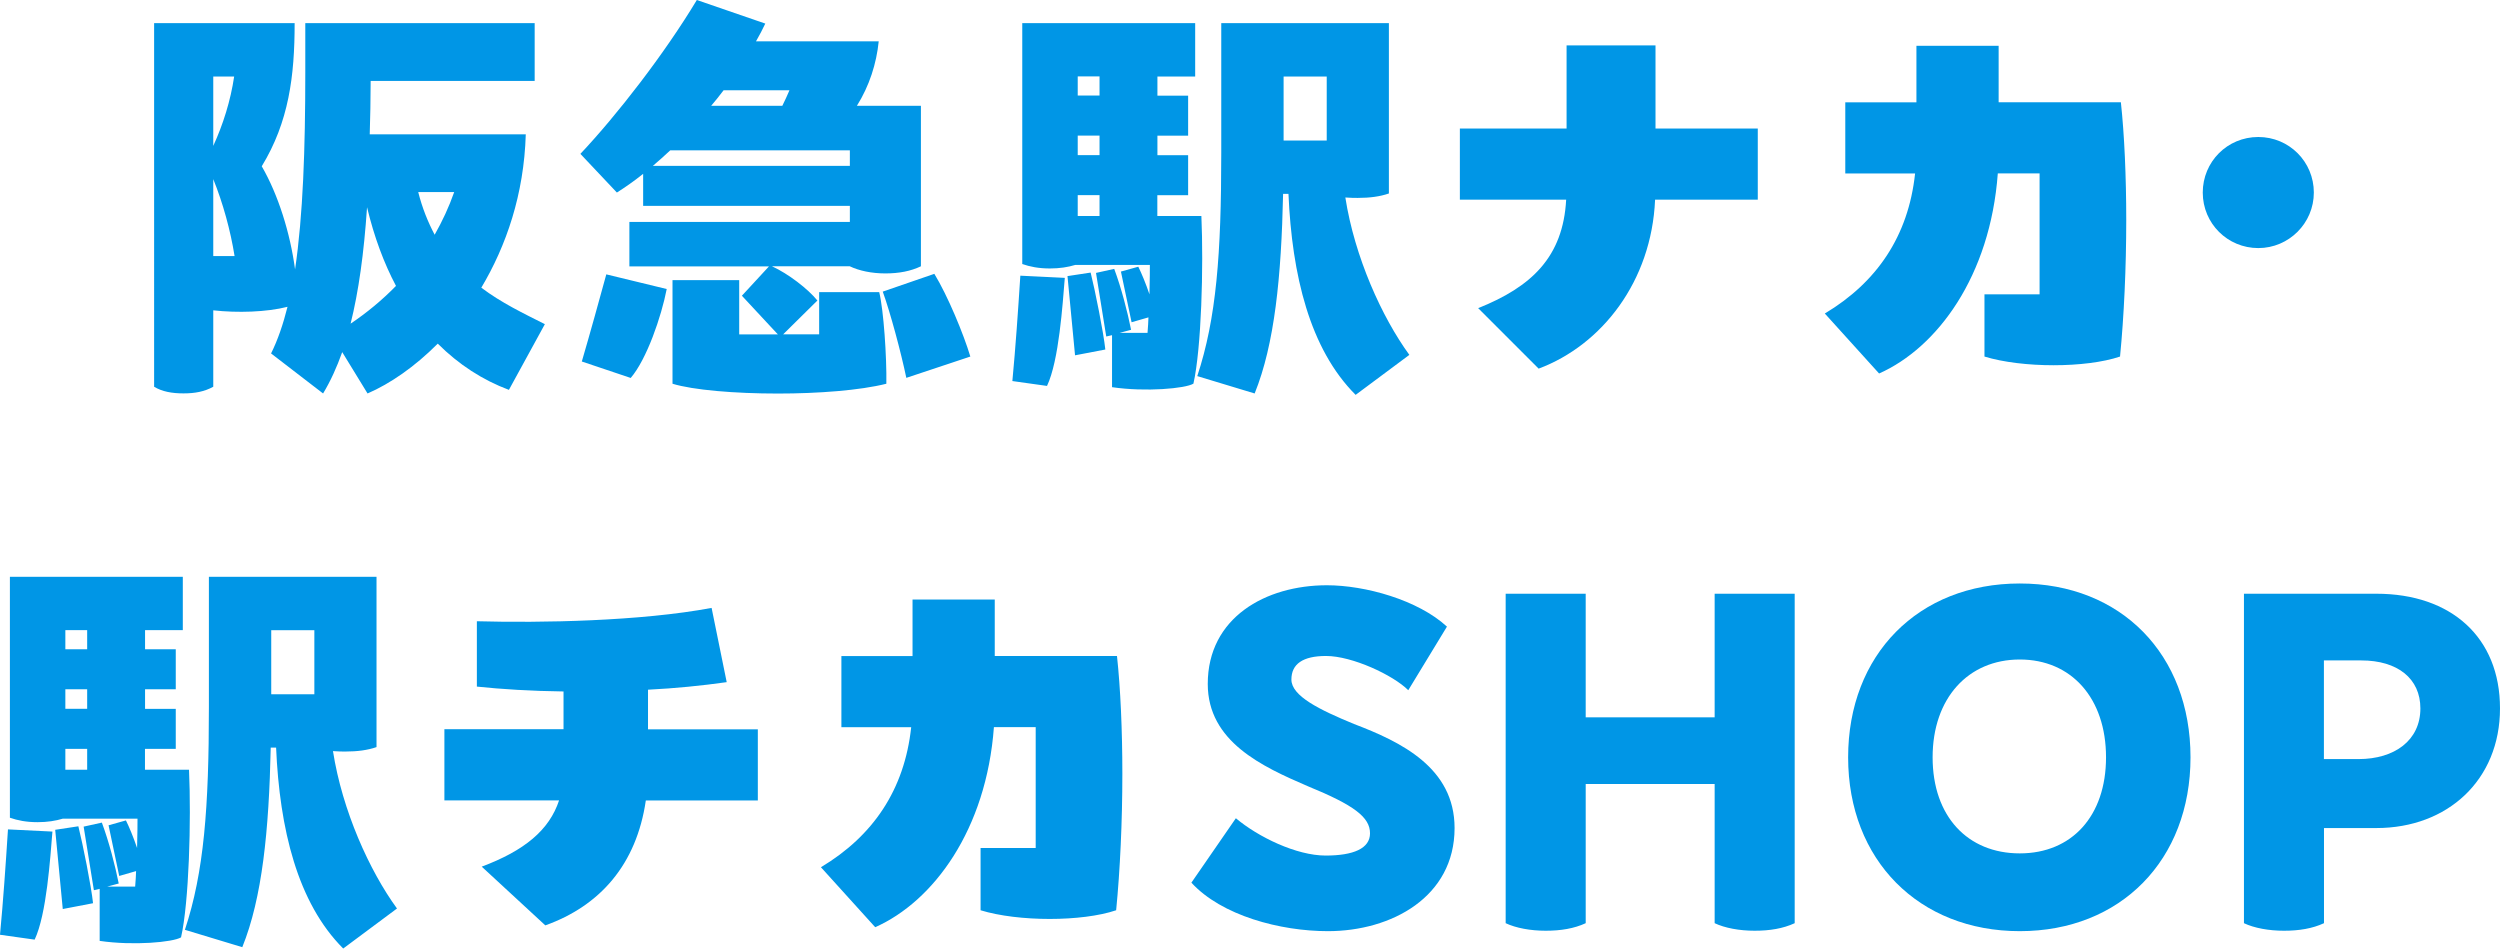 <?xml version="1.0" encoding="UTF-8"?>
<svg id="_レイヤー_2" data-name=" レイヤー 2" xmlns="http://www.w3.org/2000/svg" viewBox="0 0 297.99 113.06">
  <defs>
    <style>
      .cls-1 {
        fill: #0096e6;
      }
    </style>
  </defs>
  <g id="text">
    <g>
      <path class="cls-1" d="M64.95,38.63l-4.29,7.84c-3.13-1.17-5.99-3.02-8.48-5.51-2.75,2.76-5.67,4.77-8.37,5.94l-3.02-4.93c-.64,1.8-1.38,3.44-2.28,4.93l-6.2-4.77c.79-1.59,1.43-3.44,1.96-5.56-2.49.64-5.99.74-8.85.42v9.11c-1.06.58-2.17.79-3.55.79s-2.54-.21-3.5-.79V2.76h16.75c0,6.31-.69,11.76-3.92,17.06,1.96,3.39,3.39,7.95,3.97,12.29.95-6.41,1.22-14.41,1.22-23.42V2.76h27.34v6.89h-19.55c0,2.23-.05,4.35-.11,6.36h18.6c-.21,7.15-2.33,13.3-5.3,18.28,2.38,1.8,5.04,3.07,7.58,4.35h0ZM25.42,9.12v8.27c1.17-2.54,2.07-5.41,2.49-8.27,0,0-2.49,0-2.49,0ZM25.42,30.52h2.54c-.48-3.02-1.38-6.31-2.54-9.17v9.17ZM47.2,34.08c-1.43-2.7-2.6-5.83-3.45-9.38-.37,5.51-1.01,10.07-1.96,13.88,1.96-1.32,3.76-2.81,5.41-4.5ZM54.14,22.89h-4.29c.48,1.91,1.17,3.6,1.96,5.09.9-1.59,1.7-3.29,2.33-5.09Z"/>
      <path class="cls-1" d="M104.8,34.82c.53,2.17.9,7.74.85,10.92-3.13.79-8.11,1.17-12.93,1.17-5.14,0-10.12-.42-12.56-1.17v-12.35h7.95v6.47h4.61l-4.29-4.61,3.23-3.5h-16.64v-5.3h26.28v-1.91h-24.64v-3.82c-1.06.85-2.12,1.59-3.13,2.23l-4.35-4.61c4.35-4.61,10.02-11.92,13.88-18.34l8.16,2.81c-.32.69-.69,1.38-1.11,2.12h14.63c-.27,2.65-1.11,5.3-2.6,7.68h7.63v19.13c-1.22.58-2.6.85-4.24.85s-3.13-.32-4.24-.85h-9.27c1.96.9,4.29,2.7,5.41,4.08l-4.08,4.03h4.29v-5.03h7.16ZM72.26,32.7l7.21,1.75c-.64,3.29-2.38,8.37-4.29,10.6l-5.83-1.96c1.01-3.44,2.12-7.47,2.92-10.39h0ZM101.3,19.77v-1.85h-21.41c-.69.64-1.38,1.27-2.07,1.85h23.48ZM86.25,10.76c-.48.64-.95,1.22-1.48,1.85h8.48c.32-.64.58-1.22.85-1.85h-7.85ZM115.66,42.5l-7.63,2.54c-.64-3.07-1.91-7.79-2.81-10.28l6.15-2.12c1.59,2.6,3.5,7.21,4.29,9.86h0Z"/>
      <path class="cls-1" d="M120.67,45.42c.37-3.87.69-8.48.95-12.56l5.3.26c-.26,3.13-.69,9.86-2.12,12.88,0,0-4.13-.58-4.13-.58ZM137.95,23.26v2.49h5.25c.27,6.04,0,15.79-.95,19.98-.96.58-5.67,1.01-9.7.42v-6.2l-.69.16-1.22-7.58,2.17-.48c.85,2.28,1.59,5.14,2.01,7.26l-1.38.37h3.34c.05-.58.11-1.54.11-1.85l-2.01.58-1.27-6.04,2.07-.58c.37.74.9,2.01,1.33,3.29.05-2.12.05-2.7.05-3.5h-8.9c-.85.26-1.85.42-3.02.42-1.33,0-2.38-.21-3.29-.53V2.76h20.61v6.36h-4.5v2.28h3.66v4.77h-3.66v2.33h3.66v4.77h-3.67ZM128.14,42.34l-.9-9.43,2.76-.42c.53,2.12,1.54,7.15,1.75,9.17l-3.6.69h0ZM128.46,11.39h2.6v-2.28h-2.6v2.28ZM128.46,16.16v2.33h2.6v-2.33h-2.6ZM128.46,23.26v2.49h2.6v-2.49h-2.6ZM161.58,47.06c-5.46-5.46-7.58-14.26-8-23.95h-.64c-.21,9.86-1.01,17.91-3.39,23.79l-6.84-2.07c2.28-6.89,2.86-14.57,2.86-26.55V2.76h19.98v20.3c-1.06.37-2.28.53-3.71.53-.42,0-.79,0-1.48-.05,1.11,7.1,4.35,14.26,7.63,18.76l-6.41,4.77h0ZM153,16.75h5.14v-7.63h-5.14v7.63Z"/>
      <path class="cls-1" d="M186.73,5.41h10.6v9.91h12.19v8.48h-12.24c-.42,9.75-6.36,17.33-13.88,20.14l-7.21-7.21c6.36-2.54,10.12-6.09,10.49-12.93h-12.67v-8.48h12.72V5.41Z"/>
      <path class="cls-1" d="M228.43,5.46h9.8v6.73h14.57c.42,3.87.64,8.9.64,14.04,0,5.67-.27,11.5-.74,16.27-4.08,1.38-11.66,1.38-16.16,0v-7.42h6.57v-14.41h-4.98c-.9,12.24-7.21,20.77-14.15,23.85l-6.47-7.15c6.2-3.71,9.96-9.22,10.76-16.69h-8.32v-8.48h8.48v-6.73h0Z"/>
      <path class="cls-1" d="M262.56,22.95c0-3.66,2.92-6.62,6.62-6.62s6.62,2.97,6.62,6.62-2.97,6.62-6.62,6.62-6.62-2.92-6.62-6.62Z"/>
      <path class="cls-1" d="M0,111.42c.37-3.87.69-8.48.95-12.56l5.3.26c-.26,3.13-.69,9.86-2.12,12.88l-4.13-.58ZM17.28,89.26v2.49h5.25c.27,6.04,0,15.79-.95,19.98-.96.58-5.67,1.01-9.7.42v-6.2l-.69.16-1.22-7.58,2.17-.48c.85,2.28,1.59,5.14,2.01,7.26l-1.38.37h3.34c.05-.58.11-1.54.11-1.85l-2.01.58-1.27-6.04,2.07-.58c.37.74.9,2.01,1.33,3.29.05-2.12.05-2.7.05-3.5H7.49c-.85.26-1.85.42-3.02.42-1.33,0-2.38-.21-3.29-.53v-28.72h20.61v6.36h-4.5v2.28h3.66v4.77h-3.66v2.33h3.66v4.77h-3.67ZM7.48,108.34l-.9-9.43,2.76-.42c.53,2.12,1.54,7.15,1.75,9.17l-3.6.69h0ZM7.79,77.39h2.6v-2.28h-2.6v2.28ZM7.79,82.16v2.33h2.6v-2.33h-2.6ZM7.79,89.26v2.49h2.6v-2.49h-2.6ZM40.91,113.06c-5.46-5.46-7.58-14.26-8-23.95h-.64c-.21,9.86-1.01,17.91-3.39,23.79l-6.84-2.07c2.28-6.89,2.86-14.57,2.86-26.55v-15.53h19.98v20.3c-1.06.37-2.28.53-3.71.53-.42,0-.79,0-1.48-.05,1.11,7.1,4.35,14.26,7.63,18.76l-6.41,4.77ZM32.33,82.75h5.14v-7.63h-5.14v7.63Z"/>
      <path class="cls-1" d="M77.24,86.93h13.09v8.48h-13.35c-1.11,7.63-5.46,12.56-11.98,14.89l-7.58-7c5.09-1.91,8.05-4.35,9.22-7.9h-13.67v-8.48h14.2v-4.5c-3.82-.05-7.42-.27-10.33-.58v-7.79c7.63.21,19.5,0,27.98-1.59l1.8,8.85c-2.97.42-6.15.74-9.38.9,0,0,0,4.72,0,4.72Z"/>
      <path class="cls-1" d="M108.77,71.46h9.8v6.73h14.57c.42,3.87.64,8.9.64,14.04,0,5.67-.27,11.5-.74,16.27-4.08,1.38-11.66,1.38-16.16,0v-7.42h6.57v-14.41h-4.98c-.9,12.24-7.21,20.77-14.15,23.85l-6.47-7.15c6.2-3.71,9.96-9.22,10.76-16.69h-8.32v-8.48h8.48v-6.73h0Z"/>
      <path class="cls-1" d="M158,101.98c3.34,0,5.3-.85,5.3-2.65,0-1.91-1.85-3.34-7.42-5.62-5.41-2.33-11.92-5.3-11.92-12.19,0-7.9,6.89-11.76,14.2-11.76,4.56,0,10.86,1.75,14.31,4.93l-4.61,7.58c-1.8-1.8-6.68-4.08-9.8-4.08-2.76,0-4.13.95-4.13,2.81,0,1.96,3.34,3.6,7.47,5.3,5.56,2.12,11.98,5.19,11.98,12.4,0,8.21-7.52,12.29-15.1,12.29-5.67,0-12.67-1.85-16.27-5.78l5.3-7.68c2.65,2.23,7.21,4.45,10.71,4.45h-.02Z"/>
      <path class="cls-1" d="M213.92,70.77v39.27c-1.38.64-2.97.9-4.77.9s-3.55-.32-4.77-.9v-16.59h-15.37v16.59c-1.38.64-2.97.9-4.77.9s-3.55-.32-4.77-.9v-39.27h9.54v14.73h15.37v-14.73s9.54,0,9.54,0Z"/>
      <path class="cls-1" d="M220.29,90.27c0-12.24,8.37-20.72,20.46-20.72s20.35,8.48,20.35,20.72-8.32,20.72-20.35,20.72-20.46-8.48-20.46-20.72ZM251.03,90.27c0-7.05-4.13-11.66-10.28-11.66s-10.39,4.61-10.39,11.66,4.19,11.45,10.39,11.45,10.28-4.45,10.28-11.45Z"/>
      <path class="cls-1" d="M297.99,84.44c0,8.53-6.25,14.26-14.73,14.26h-6.25v11.34c-1.38.64-2.97.9-4.77.9s-3.55-.32-4.77-.9v-39.27h15.79c8.9,0,14.73,5.19,14.73,13.67h0ZM288.5,84.44c0-3.55-2.7-5.72-7.05-5.72h-4.45v11.76h4.13c4.29,0,7.37-2.23,7.37-6.04Z"/>
    </g>
  </g>
</svg>